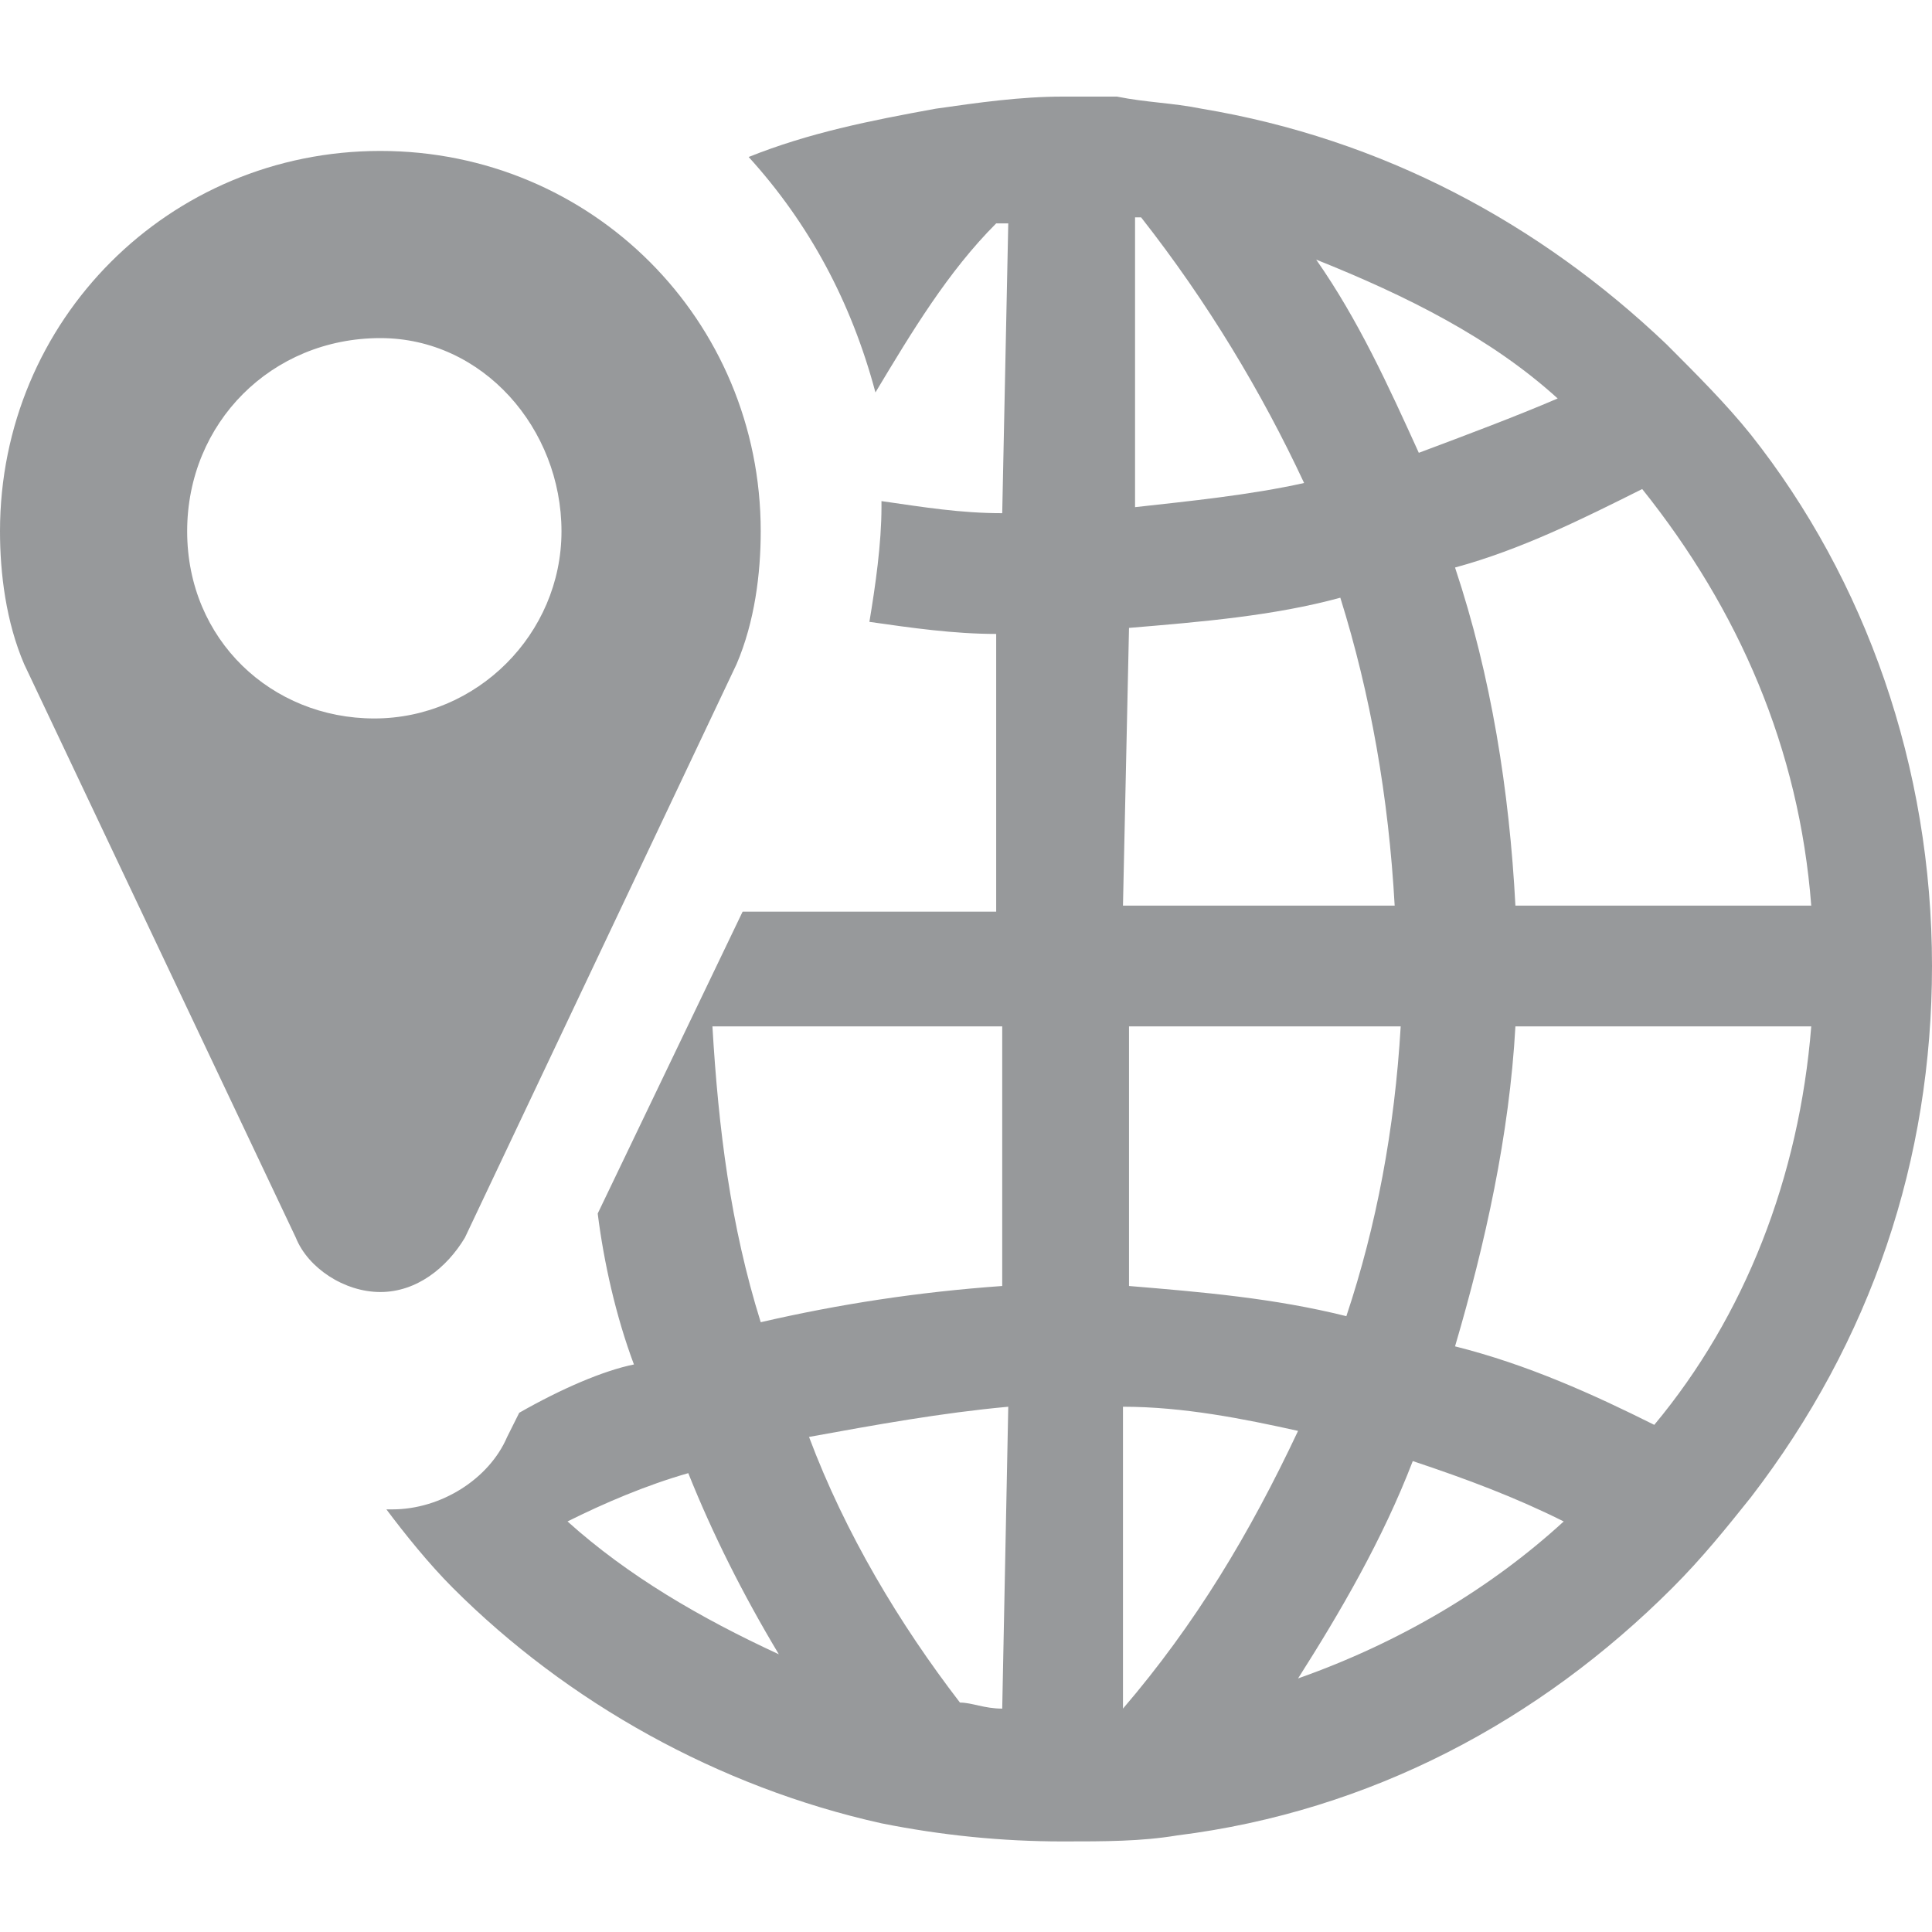 <?xml version="1.0" encoding="utf-8"?>
<!-- Generator: Adobe Illustrator 18.1.1, SVG Export Plug-In . SVG Version: 6.00 Build 0)  -->
<svg version="1.1" id="Layer_1" xmlns="http://www.w3.org/2000/svg" xmlns:xlink="http://www.w3.org/1999/xlink" x="0px" y="0px"
	 viewBox="0 0 32 32" enable-background="new 0 0 32 32" xml:space="preserve">
<path fill="#97999B" d="M29,7.2c-0.4-0.5-0.9-1-1.4-1.5c-2.1-2-4.7-3.4-7.7-3.9c-0.5-0.1-0.9-0.1-1.4-0.2c-0.3,0-0.6,0-0.9,0
	c-0.7,0-1.4,0.1-2.1,0.2c-1.1,0.2-2.1,0.4-3.1,0.8c1,1.1,1.7,2.4,2.1,3.9c0.6-1,1.2-2,2-2.8c0.1,0,0.1,0,0.2,0l-0.1,4.8
	c-0.7,0-1.3-0.1-2-0.2v0.1c0,0.6-0.1,1.3-0.2,1.9c0.7,0.1,1.4,0.2,2.1,0.2v4.6h-4.2l-2.4,5c0.1,0.8,0.3,1.7,0.6,2.5
	C10,22.7,9.3,23,8.6,23.4l-0.2,0.4C8.1,24.5,7.3,25,6.5,25c0,0,0,0-0.1,0c0.3,0.4,0.7,0.9,1.1,1.3c1.9,1.9,4.4,3.3,7.1,3.9
	c1,0.2,2,0.3,3,0.3l0,0c0.7,0,1.3,0,1.9-0.1c3.2-0.4,6-1.9,8.2-4.1c0.5-0.5,0.9-1,1.3-1.5c2-2.6,3-5.6,3-8.8
	C32,12.7,30.9,9.6,29,7.2z M9.4,25.2c0.6-0.3,1.3-0.6,2-0.8c0.4,1,0.9,2,1.5,3C11.6,26.8,10.4,26.1,9.4,25.2z M16.6,28.3
	c-0.3,0-0.5-0.1-0.7-0.1c-1-1.3-1.9-2.8-2.5-4.4c1.1-0.2,2.2-0.4,3.3-0.5L16.6,28.3z M16.6,21.3c-1.4,0.1-2.7,0.3-4,0.6
	c-0.5-1.6-0.7-3.2-0.8-4.9h4.8V21.3z M30,15h-4.9c-0.1-1.9-0.4-3.8-1-5.6c1.1-0.3,2.1-0.8,3.1-1.3C28.8,10.1,29.8,12.4,30,15z
	 M25.8,6.6c-0.7,0.3-1.5,0.6-2.3,0.9c-0.5-1.1-1-2.2-1.7-3.2C23.3,4.9,24.7,5.6,25.8,6.6z M18.8,3.6h0.1C20,5,20.9,6.5,21.6,8
	c-0.9,0.2-1.9,0.3-2.8,0.4L18.8,3.6z M18.7,10.4c1.2-0.1,2.4-0.2,3.5-0.5c0.5,1.6,0.8,3.3,0.9,5.1h-4.5L18.7,10.4z M18.7,17h4.5
	c-0.1,1.7-0.4,3.3-0.9,4.8c-1.2-0.3-2.4-0.4-3.6-0.5V17z M18.6,28.3L18.6,28.3v-5c1,0,2,0.2,2.9,0.4C20.7,25.4,19.8,26.9,18.6,28.3z
	 M21.5,27.8c0.7-1.1,1.4-2.3,1.9-3.6c0.9,0.3,1.7,0.6,2.5,1C24.7,26.3,23.2,27.2,21.5,27.8z M27.4,23.6c-1-0.5-2.1-1-3.3-1.3
	c0.5-1.7,0.9-3.5,1-5.3H30C29.8,19.5,28.9,21.8,27.4,23.6z"/>
<g>
	<path fill="#97999B" d="M12.2,11l-4.5,9.5c-0.3,0.5-0.8,0.9-1.4,0.9S5.1,21,4.9,20.5L0.4,11C0.1,10.3,0,9.5,0,8.8
		c0-3.5,2.8-6.3,6.3-6.3s6.3,2.8,6.3,6.3C12.6,9.5,12.5,10.3,12.2,11z M6.3,5.6C4.5,5.6,3.1,7,3.1,8.8s1.4,3.1,3.1,3.1
		s3.1-1.4,3.1-3.1S8,5.6,6.3,5.6z"/>
</g>
</svg>
